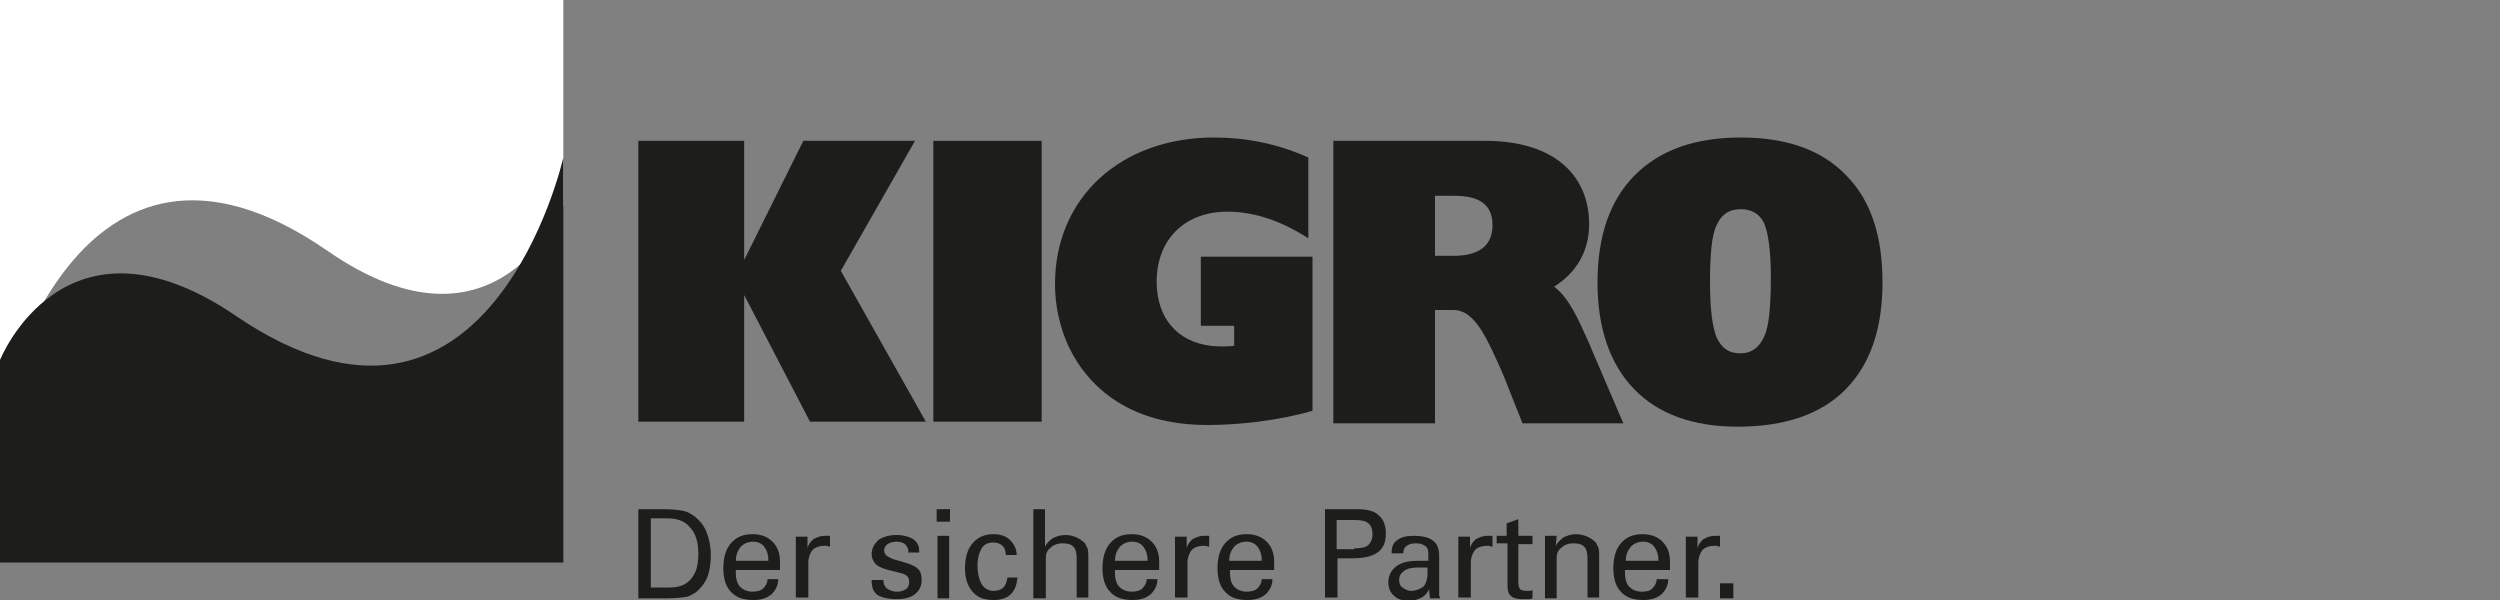 <?xml version="1.0" encoding="utf-8"?>
<!-- Generator: Adobe Illustrator 21.0.2, SVG Export Plug-In . SVG Version: 6.00 Build 0)  -->
<svg version="1.1" id="Ebene_2" xmlns="http://www.w3.org/2000/svg" xmlns:xlink="http://www.w3.org/1999/xlink" x="0px" y="0px"
	 viewBox="0 0 300 72" style="enable-background:new 0 0 300 72;" xml:space="preserve">
<rect x="0" y="0" width="300" height="72" fill="#808080" stroke="none"/>
<style type="text/css">
	.st0{fill:#1D1D1B;}
	.st1{display:none;fill:#1D1D1B;}
	.st2{fill:#FFFFFF;}
	.st3{display:none;fill:#F1A21E;}
</style>
<g>
	<g>
		<polygon class="st0" points="76.6,50.6 76.6,16.9 89.3,16.9 89.3,31.2 96.4,16.9 109.8,16.9 100.9,32.5 111.1,50.6 97.2,50.6 
			89.3,35.4 89.3,50.6 		"/>
		<rect x="112" y="16.9" class="st0" width="13" height="33.7"/>
		<path class="st0" d="M190.9,41.7l-0.2-0.5c-1.4-3.1-2.4-5.4-4.2-6.8c2.7-1.7,4.2-4.3,4.2-7.5c0-5.6-3.9-10-12.5-10H160v24.8v9.1
			h12.2v-9.1v-4.5h2.2c1.7,0,3,1.4,4.5,4.5c0.5,1.1,1.1,2.3,1.7,3.8l2.1,5.3h12.1L190.9,41.7z M174.4,30.7h-2.2v-7.2h2.4
			c3.1,0,4.5,1.2,4.5,3.5C179.1,29.4,177.6,30.7,174.4,30.7"/>
		<path class="st1" d="M160.2,50.6V16.9h17.2c5.1,0,8.6,0.7,10.6,2c2,1.3,3,3.5,3,6.6c0,2-0.6,3.7-1.7,5c-1.1,1.3-2.8,2.3-5,2.8
			c2.1,0.3,3.5,1,4.4,2.1c0.9,1,1.5,2.9,1.8,5.6l0.5,3.7c0.1,0.6,0.2,1.4,0.3,2.3c0.2,0.9,0.4,2.1,0.8,3.7h-12.9
			c-0.3-1.1-0.5-2-0.6-2.7c-0.1-0.7-0.3-1.3-0.3-1.9l-0.3-2.5c-0.3-2.2-0.7-3.6-1.3-4.2c-0.5-0.6-1.4-0.9-2.7-0.9
			c-0.3,0-0.5,0-0.7,0c-0.2,0-0.3,0-0.5,0.1v12.2H160.2z M172.9,30.8c0.1,0,0.2,0,0.4,0c0.1,0,0.3,0,0.6,0c1.5,0,2.6-0.3,3.4-0.9
			c0.8-0.6,1.2-1.5,1.2-2.6c0-1-0.3-1.8-1-2.3c-0.7-0.5-1.7-0.7-3.1-0.7c-0.4,0-0.6,0-0.8,0c-0.2,0-0.4,0-0.6,0V30.8z"/>
		<path class="st0" d="M208.5,51.2c-5.3,0-9.5-1.5-12.4-4.5c-2.9-3-4.4-7.3-4.4-12.8c0-5.6,1.5-9.9,4.5-12.9c3-3,7.2-4.5,12.7-4.5
			c5.5,0,9.7,1.5,12.6,4.5c3,3,4.4,7.3,4.4,12.9c0,5.6-1.5,9.9-4.5,12.9C218.5,49.7,214.2,51.2,208.5,51.2 M208.9,25.1
			c-1.4,0-2.3,0.6-2.9,1.9c-0.6,1.2-0.8,3.6-0.8,6.9c0,3.2,0.3,5.4,0.8,6.6c0.6,1.3,1.5,1.9,2.8,1.9c1.4,0,2.3-0.7,2.9-2
			c0.6-1.3,0.8-3.7,0.8-7.2c0-3.1-0.3-5.2-0.8-6.4C211.2,25.7,210.2,25.1,208.9,25.1"/>
		<path class="st0" d="M144.3,39.1h3.8v2.4v0c-1,0.1-1.9,0.1-2.8,0h0c-4.1-0.5-6.5-3.4-6.5-7.7c0-5.1,3.4-8.4,8.5-8.4
			c2.7,0,6,0.8,9.7,3.2v-9.7c-3.8-1.7-7.6-2.4-11.3-2.4c-11.2,0-19.1,7.2-19.1,17.6c0,2.4,0.5,5,1.6,7.4c2.4,5.1,7.5,9.5,16.7,9.5
			c3.7,0,8.4-0.5,12.6-1.7v-7.8V30.8h-13.4V39.1z"/>
	</g>
	<g>
		<path id="_x3C_Pfad_x3E_weiss" class="st2" d="M0,49.4V0h67.6v24.7c0,0-7.8,19.6-28.3,5.4C8.9,9.1,0,49.4,0,49.4"/>
		<path id="_x3C_Pfad_x3E_gelb" class="st3" d="M0,49.4V0h67.6v24.7c0,0-7.8,19.6-28.3,5.4C8.9,9.1,0,49.4,0,49.4"/>
		<path class="st0" d="M67.6,18.9v48.6H0V43.2c0,0,7.7-19.3,28.3-5.3C58.7,58.6,67.6,18.9,67.6,18.9"/>
	</g>
	<g>
		<path class="st0" d="M80,71.8h-3.4V61.1h3c1.1,0,1.8,0.1,2.4,0.2c0.5,0.1,1,0.4,1.4,0.7c0.6,0.5,1.1,1.1,1.4,1.9
			c0.3,0.8,0.5,1.7,0.5,2.7c0,0.8-0.1,1.6-0.3,2.3c-0.2,0.7-0.6,1.3-1,1.7c-0.4,0.5-1,0.8-1.5,1C81.9,71.7,81.1,71.8,80,71.8z
			 M80.3,70.5c1.2,0,2-0.3,2.6-1c0.6-0.7,0.9-1.6,0.9-3c0-1.4-0.3-2.5-1-3.2c-0.6-0.8-1.6-1.1-2.7-1.1h-2v8.3H80.3z"/>
		<path class="st0" d="M93.4,69.4c0,0.8-0.3,1.4-0.8,1.9C92,71.8,91.3,72,90.4,72c-1.2,0-2.1-0.3-2.7-1c-0.6-0.6-0.9-1.6-0.9-2.8
			c0-1.3,0.3-2.3,0.9-3c0.6-0.7,1.4-1.1,2.6-1.1c1,0,1.8,0.3,2.4,0.9c0.6,0.6,0.9,1.4,0.9,2.4c0,0.2,0,0.4,0,0.6c0,0.1,0,0.2,0,0.4
			h-5.3v0.1v0.3c0,0.7,0.2,1.3,0.5,1.6c0.4,0.4,0.9,0.6,1.5,0.6c0.5,0,1-0.1,1.3-0.4c0.3-0.3,0.5-0.7,0.5-1.1H93.4z M88.3,67.3h3.9
			v-0.2c0-0.6-0.2-1.1-0.5-1.5c-0.3-0.4-0.8-0.6-1.3-0.6c-0.6,0-1.1,0.2-1.5,0.6C88.5,66.1,88.3,66.6,88.3,67.3z"/>
		<path class="st0" d="M95.5,71.8v-6.3c0-0.2,0-0.5,0-0.6c0-0.2,0-0.4,0-0.5h1.4l0,1.4c0.1-0.5,0.4-0.8,0.7-1.1
			c0.4-0.2,0.8-0.4,1.4-0.4c0.1,0,0.2,0,0.3,0c0.1,0,0.2,0,0.3,0v1.3c-0.2,0-0.3-0.1-0.4-0.1c-0.1,0-0.2,0-0.3,0
			c-0.6,0-1.1,0.2-1.4,0.5c-0.3,0.4-0.5,0.9-0.5,1.5v4.2H95.5z"/>
		<path class="st0" d="M104.6,69.6h1.4v0c0,0.4,0.1,0.7,0.4,1c0.3,0.2,0.7,0.4,1.2,0.4c0.5,0,0.8-0.1,1.1-0.3
			c0.3-0.2,0.4-0.5,0.4-0.9c0-0.3-0.1-0.5-0.2-0.6c-0.1-0.2-0.4-0.3-0.7-0.4l-1.6-0.4c-0.7-0.2-1.2-0.4-1.5-0.7
			c-0.3-0.3-0.5-0.7-0.5-1.2c0-0.7,0.3-1.2,0.8-1.7c0.6-0.4,1.3-0.6,2.2-0.6c0.8,0,1.5,0.2,2,0.5c0.5,0.4,0.7,0.8,0.7,1.4
			c0,0.1,0,0.1,0,0.1c0,0,0,0.1,0,0.1H109v-0.1c0-0.4-0.1-0.6-0.4-0.9c-0.3-0.2-0.6-0.3-1-0.3c-0.4,0-0.8,0.1-1.1,0.3
			c-0.3,0.2-0.4,0.5-0.4,0.8c0,0.2,0.1,0.4,0.3,0.6c0.2,0.1,0.5,0.3,0.8,0.4l1.7,0.5c0.6,0.2,1,0.4,1.3,0.7c0.3,0.3,0.4,0.8,0.4,1.3
			c0,0.7-0.3,1.3-0.8,1.7c-0.5,0.4-1.3,0.6-2.2,0.6c-1,0-1.8-0.2-2.3-0.5c-0.5-0.4-0.7-0.9-0.7-1.7V69.6z"/>
		<path class="st0" d="M114,62.6h-1.6v-1.5h1.6V62.6z M112.5,71.8v-7.5h1.4v7.5H112.5z"/>
		<path class="st0" d="M122.1,69.3c-0.1,0.9-0.3,1.5-0.8,2c-0.5,0.5-1.2,0.7-2.1,0.7c-1.1,0-1.9-0.3-2.5-1c-0.6-0.7-0.9-1.6-0.9-2.8
			c0-1.3,0.3-2.3,0.9-3c0.6-0.7,1.4-1.1,2.5-1.1c0.8,0,1.5,0.2,2,0.7c0.5,0.5,0.8,1.1,0.8,1.8v0h-1.3c0-0.4-0.1-0.8-0.4-1.1
			c-0.3-0.3-0.7-0.4-1.1-0.4c-0.6,0-1.1,0.2-1.4,0.7c-0.3,0.5-0.5,1.2-0.5,2c0,1,0.2,1.8,0.5,2.3c0.3,0.5,0.8,0.8,1.4,0.8
			c0.5,0,0.9-0.1,1.2-0.4c0.3-0.3,0.4-0.7,0.5-1.2H122.1z"/>
		<path class="st0" d="M125.4,65.6c0.2-0.4,0.5-0.7,0.9-1c0.4-0.2,0.9-0.4,1.5-0.4c0.5,0,1,0.1,1.4,0.3c0.4,0.2,0.7,0.4,1,0.7
			c0.1,0.2,0.2,0.4,0.3,0.6c0.1,0.3,0.1,0.7,0.1,1.3v4.6h-1.4v-4.7c0-0.6-0.1-1.1-0.4-1.4c-0.3-0.3-0.7-0.4-1.3-0.4
			c-0.6,0-1.1,0.2-1.4,0.5c-0.4,0.3-0.6,0.7-0.6,1.2v4.9H124V61.1h1.4V65.6z"/>
		<path class="st0" d="M138.9,69.4c0,0.8-0.3,1.4-0.8,1.9c-0.6,0.5-1.3,0.7-2.2,0.7c-1.2,0-2.1-0.3-2.7-1c-0.6-0.6-0.9-1.6-0.9-2.8
			c0-1.3,0.3-2.3,0.9-3c0.6-0.7,1.4-1.1,2.6-1.1c1,0,1.8,0.3,2.4,0.9c0.6,0.6,0.9,1.4,0.9,2.4c0,0.2,0,0.4,0,0.6c0,0.1,0,0.2,0,0.4
			h-5.3v0.1v0.3c0,0.7,0.2,1.3,0.5,1.6c0.4,0.4,0.9,0.6,1.5,0.6c0.5,0,1-0.1,1.3-0.4c0.3-0.3,0.5-0.7,0.5-1.1H138.9z M133.8,67.3
			h3.9v-0.2c0-0.6-0.2-1.1-0.5-1.5c-0.3-0.4-0.8-0.6-1.3-0.6c-0.6,0-1.1,0.2-1.5,0.6C134,66.1,133.8,66.6,133.8,67.3z"/>
		<path class="st0" d="M141,71.8v-6.3c0-0.2,0-0.5,0-0.6c0-0.2,0-0.4,0-0.5h1.4l0,1.4c0.1-0.5,0.4-0.8,0.7-1.1
			c0.4-0.2,0.8-0.4,1.4-0.4c0.1,0,0.2,0,0.3,0c0.1,0,0.2,0,0.3,0v1.3c-0.2,0-0.3-0.1-0.4-0.1c-0.1,0-0.2,0-0.3,0
			c-0.6,0-1.1,0.2-1.4,0.5c-0.3,0.4-0.5,0.9-0.5,1.5v4.2H141z"/>
		<path class="st0" d="M152.7,69.4c0,0.8-0.3,1.4-0.8,1.9c-0.6,0.5-1.3,0.7-2.2,0.7c-1.2,0-2.1-0.3-2.7-1c-0.6-0.6-0.9-1.6-0.9-2.8
			c0-1.3,0.3-2.3,0.9-3c0.6-0.7,1.4-1.1,2.6-1.1c1,0,1.8,0.3,2.4,0.9c0.6,0.6,0.9,1.4,0.9,2.4c0,0.2,0,0.4,0,0.6c0,0.1,0,0.2,0,0.4
			h-5.3v0.1v0.3c0,0.7,0.2,1.3,0.5,1.6c0.4,0.4,0.9,0.6,1.5,0.6c0.5,0,1-0.1,1.3-0.4c0.3-0.3,0.5-0.7,0.5-1.1H152.7z M147.5,67.3
			h3.9v-0.2c0-0.6-0.2-1.1-0.5-1.5c-0.3-0.4-0.8-0.6-1.3-0.6c-0.6,0-1.1,0.2-1.5,0.6C147.7,66.1,147.5,66.6,147.5,67.3z"/>
		<path class="st0" d="M159,71.8V61.1h3.8c1.2,0,2.1,0.2,2.6,0.7c0.6,0.5,0.9,1.2,0.9,2.2c0,1.1-0.3,1.8-1,2.3
			c-0.7,0.5-1.7,0.7-3.2,0.7h-1.6v4.7H159z M162.5,65.8c0.8,0,1.4-0.1,1.7-0.4c0.3-0.3,0.5-0.7,0.5-1.3c0-0.6-0.2-1.1-0.5-1.3
			c-0.3-0.3-0.9-0.4-1.7-0.4h-2.1v3.5H162.5z"/>
		<path class="st0" d="M172.8,71.8h-1.2c0-0.2-0.1-0.5-0.1-1.1c0,0,0,0,0,0c-0.2,0.4-0.5,0.8-0.9,1c-0.4,0.2-0.9,0.4-1.5,0.4
			c-0.8,0-1.4-0.2-1.8-0.6c-0.5-0.4-0.7-1-0.7-1.6c0-0.8,0.3-1.4,0.9-1.9c0.6-0.5,1.5-0.7,2.6-0.7h1.3v-0.9c0-0.4-0.1-0.7-0.4-0.9
			c-0.3-0.2-0.6-0.3-1.1-0.3c-0.5,0-0.8,0.1-1.1,0.3c-0.3,0.2-0.4,0.5-0.4,0.9H167v-0.1c0-0.7,0.2-1.2,0.7-1.5
			c0.5-0.4,1.2-0.5,2-0.5c1,0,1.8,0.2,2.3,0.6c0.5,0.4,0.7,1,0.7,1.8v4.6c0,0.1,0,0.2,0,0.3C172.8,71.5,172.8,71.7,172.8,71.8z
			 M171.4,68.1h-1.2c-0.7,0-1.3,0.1-1.7,0.4c-0.4,0.3-0.6,0.6-0.6,1.1c0,0.4,0.1,0.7,0.4,0.9c0.3,0.2,0.6,0.4,1,0.4
			c0.6,0,1.1-0.2,1.5-0.5c0.3-0.3,0.5-0.9,0.5-1.5V68.1z"/>
		<path class="st0" d="M175,71.8v-6.3c0-0.2,0-0.5,0-0.6c0-0.2,0-0.4,0-0.5h1.4l0,1.4c0.1-0.5,0.4-0.8,0.7-1.1
			c0.4-0.2,0.8-0.4,1.4-0.4c0.1,0,0.2,0,0.3,0c0.1,0,0.2,0,0.3,0v1.3c-0.2,0-0.3-0.1-0.4-0.1c-0.1,0-0.2,0-0.3,0
			c-0.6,0-1.1,0.2-1.4,0.5c-0.3,0.4-0.5,0.9-0.5,1.5v4.2H175z"/>
		<path class="st0" d="M179.5,64.3h1.3v-1.5l1.4-0.5v2h1.7v1h-1.7v4.6c0,0.4,0.1,0.6,0.2,0.8c0.1,0.1,0.4,0.2,0.8,0.2
			c0.1,0,0.2,0,0.3,0c0.1,0,0.2,0,0.4-0.1v1c-0.2,0.1-0.4,0.1-0.6,0.1c-0.2,0-0.3,0-0.5,0c-0.7,0-1.2-0.1-1.5-0.4
			c-0.3-0.2-0.4-0.7-0.4-1.2v-5.1h-1.3V64.3z"/>
		<path class="st0" d="M186.7,65.5c0.2-0.4,0.5-0.7,0.9-1c0.4-0.2,0.9-0.4,1.5-0.4c0.5,0,0.9,0.1,1.4,0.3c0.4,0.2,0.7,0.4,1,0.7
			c0.1,0.2,0.2,0.4,0.3,0.6c0.1,0.2,0.1,0.7,0.1,1.3v4.7h-1.4v-4.7c0-0.6-0.1-1.1-0.4-1.4c-0.3-0.3-0.7-0.4-1.3-0.4
			c-0.6,0-1.1,0.2-1.4,0.5c-0.4,0.3-0.6,0.7-0.6,1.2v4.9h-1.4v-6c0-0.3,0-0.5,0-0.8c0-0.3,0-0.5,0-0.7h1.4L186.7,65.5z"/>
		<path class="st0" d="M200.2,69.4c0,0.8-0.3,1.4-0.8,1.9c-0.6,0.5-1.3,0.7-2.2,0.7c-1.2,0-2.1-0.3-2.7-1c-0.6-0.6-0.9-1.6-0.9-2.8
			c0-1.3,0.3-2.3,0.9-3c0.6-0.7,1.4-1.1,2.6-1.1c1,0,1.8,0.3,2.4,0.9c0.6,0.6,0.9,1.4,0.9,2.4c0,0.2,0,0.4,0,0.6c0,0.1,0,0.2,0,0.4
			H195v0.1v0.3c0,0.7,0.2,1.3,0.5,1.6c0.4,0.4,0.9,0.6,1.5,0.6c0.6,0,1-0.1,1.3-0.4c0.3-0.3,0.5-0.7,0.5-1.1H200.2z M195.1,67.3h3.9
			v-0.2c0-0.6-0.2-1.1-0.5-1.5c-0.3-0.4-0.8-0.6-1.3-0.6c-0.6,0-1.1,0.2-1.5,0.6C195.3,66.1,195.1,66.6,195.1,67.3z"/>
		<path class="st0" d="M202.3,71.8v-6.3c0-0.2,0-0.5,0-0.6c0-0.2,0-0.4,0-0.5h1.4l0,1.4c0.1-0.5,0.4-0.8,0.7-1.1
			c0.4-0.2,0.8-0.4,1.4-0.4c0.1,0,0.2,0,0.3,0c0.1,0,0.2,0,0.3,0v1.3c-0.2,0-0.3-0.1-0.4-0.1c-0.1,0-0.2,0-0.3,0
			c-0.6,0-1.1,0.2-1.4,0.5c-0.3,0.4-0.5,0.9-0.5,1.5v4.2H202.3z"/>
		<path class="st0" d="M206.4,71.8V70h1.6v1.8H206.4z"/>
	</g>
</g>
</svg>
